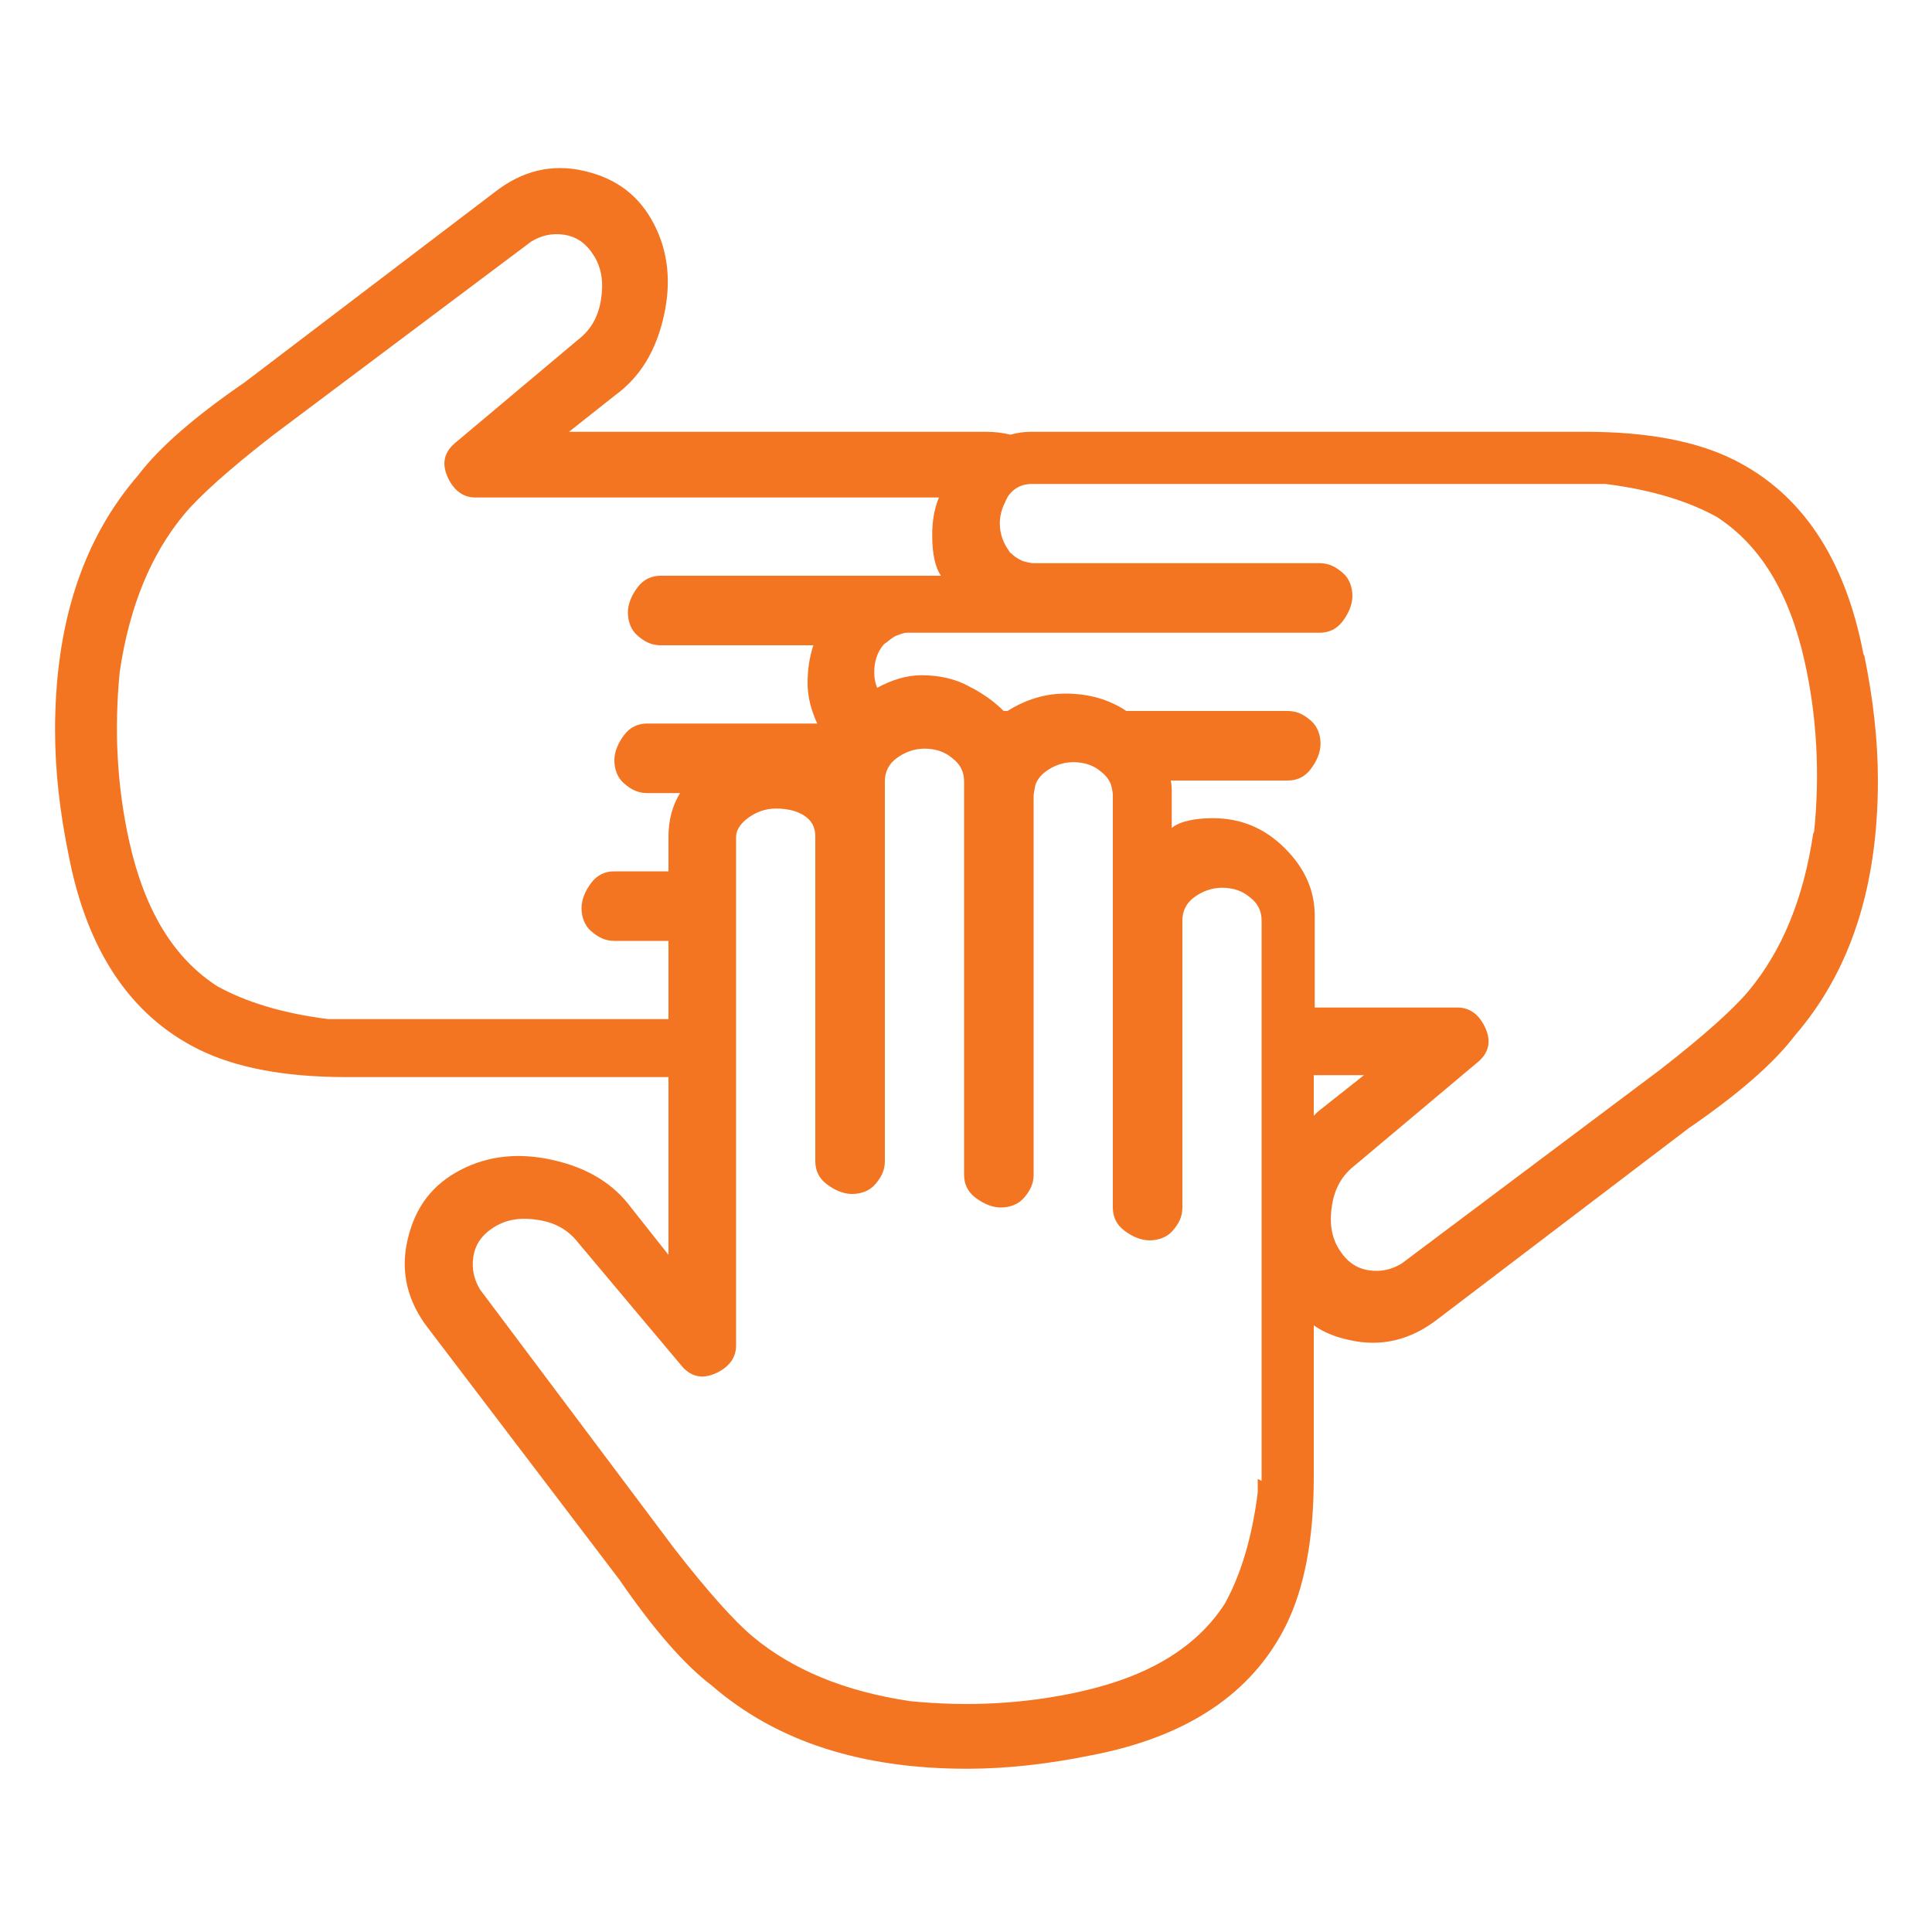 <?xml version="1.0" encoding="UTF-8"?><svg id="Layer_1" xmlns="http://www.w3.org/2000/svg" viewBox="0 0 20 20"><defs><style>.cls-1{fill:#f47521;}</style></defs><path class="cls-1" d="M19.29,6.77c-.19-.99-.64-1.66-1.34-2.01-.38-.19-.89-.29-1.53-.29h-5.75c-.07,0-.14,.01-.21,.03-.08-.02-.16-.03-.25-.03H5.89l.48-.38c.26-.19,.42-.46,.5-.81,.08-.35,.05-.67-.1-.96s-.38-.47-.72-.55c-.34-.08-.65,0-.93,.22l-2.59,1.97c-.51,.35-.88,.67-1.1,.96-.58,.67-.86,1.55-.86,2.64,0,.42,.05,.85,.14,1.29,.19,.99,.64,1.66,1.34,2.01,.38,.19,.89,.29,1.53,.29h3.34v1.84l-.38-.48c-.19-.26-.46-.42-.81-.5-.35-.08-.67-.05-.96,.1s-.47,.38-.55,.72c-.08,.34,0,.65,.22,.93l1.97,2.59c.35,.51,.67,.88,.96,1.1,.67,.58,1.55,.86,2.64,.86,.42,0,.85-.05,1.29-.14,.99-.19,1.66-.64,2.01-1.34,.19-.38,.29-.89,.29-1.53v-1.58c.1,.07,.22,.12,.36,.15,.34,.08,.65,0,.93-.22l2.59-1.97c.51-.35,.88-.67,1.1-.96,.58-.67,.86-1.55,.86-2.64,0-.42-.05-.85-.14-1.29ZM3.54,10.55h-.14c-.48-.06-.86-.18-1.15-.34-.45-.29-.75-.78-.91-1.49-.13-.58-.16-1.17-.1-1.77,.1-.67,.32-1.21,.67-1.63,.16-.19,.46-.46,.91-.81l2.68-2.01c.1-.06,.21-.09,.34-.07,.13,.02,.23,.09,.31,.22,.08,.13,.1,.28,.07,.46-.03,.18-.11,.31-.24,.41l-1.25,1.05c-.13,.1-.16,.22-.1,.36,.06,.14,.16,.22,.29,.22h4.8c-.05,.12-.07,.25-.07,.39,0,.19,.03,.33,.09,.42h-2.9c-.1,0-.18,.04-.24,.12-.06,.08-.1,.17-.1,.26s.03,.18,.1,.24,.14,.1,.24,.1h1.58c-.04,.12-.06,.25-.06,.39,0,.15,.04,.29,.1,.42h-1.76c-.1,0-.18,.04-.24,.12-.06,.08-.1,.17-.1,.26s.03,.18,.1,.24,.14,.1,.24,.1h.34c-.08,.13-.12,.28-.12,.45v.36h-.56c-.1,0-.18,.04-.24,.12-.06,.08-.1,.17-.1,.26s.03,.18,.1,.24,.14,.1,.24,.1h.56v.81H3.54Zm9.48,4.76v.14c-.06,.48-.18,.86-.34,1.15-.29,.45-.78,.75-1.49,.91-.58,.13-1.17,.16-1.77,.1-.67-.1-1.21-.32-1.63-.67-.19-.16-.46-.46-.81-.91l-2.01-2.68c-.06-.1-.09-.21-.07-.34,.02-.13,.09-.23,.22-.31,.13-.08,.28-.1,.46-.07,.18,.03,.31,.11,.41,.24l1.05,1.25c.1,.13,.22,.16,.36,.1,.14-.06,.22-.16,.22-.29v-5.27c0-.06,.04-.13,.12-.19,.08-.06,.18-.1,.29-.1s.21,.02,.29,.07c.08,.05,.12,.12,.12,.22v3.36c0,.1,.04,.18,.12,.24,.08,.06,.17,.1,.26,.1s.18-.03,.24-.1,.1-.14,.1-.24v-3.87h0v-.06c0-.1,.04-.18,.12-.24,.08-.06,.18-.1,.29-.1s.21,.03,.29,.1c.08,.06,.12,.14,.12,.24v4.07c0,.1,.04,.18,.12,.24,.08,.06,.17,.1,.26,.1s.18-.03,.24-.1,.1-.14,.1-.24v-3.93s.01-.07,.02-.11c.02-.05,.05-.09,.1-.13,.08-.06,.18-.1,.29-.1s.21,.03,.29,.1c.05,.04,.08,.08,.1,.13h0s.02,.07,.02,.11v4.27c0,.1,.04,.18,.12,.24,.08,.06,.17,.1,.26,.1s.18-.03,.24-.1,.1-.14,.1-.24v-2.97c0-.1,.04-.18,.12-.24,.08-.06,.18-.1,.29-.1s.21,.03,.29,.1c.08,.06,.12,.14,.12,.24v5.8Zm.58-3.76v-.42h.52l-.48,.38s-.03,.03-.04,.04Zm5.17-2.92c-.1,.67-.32,1.21-.67,1.63-.16,.19-.46,.46-.91,.81l-2.68,2.01c-.1,.06-.21,.09-.34,.07-.13-.02-.23-.09-.31-.22-.08-.13-.1-.28-.07-.46,.03-.18,.11-.31,.24-.41l1.25-1.05c.13-.1,.16-.22,.1-.36-.06-.14-.16-.22-.29-.22h-1.48v-.95c0-.26-.1-.49-.31-.7-.21-.21-.46-.31-.74-.31-.19,0-.34,.03-.43,.1v-.38s0-.07-.01-.11h1.21c.1,0,.18-.04,.24-.12,.06-.08,.1-.17,.1-.26s-.03-.18-.1-.24-.14-.1-.24-.1h-1.67c-.18-.12-.39-.18-.63-.18-.21,0-.41,.06-.6,.18h-.04c-.09-.09-.21-.18-.35-.25-.14-.08-.31-.12-.5-.12-.16,0-.31,.05-.46,.13-.02-.05-.03-.1-.03-.16,0-.11,.03-.21,.1-.29,.01-.01,.03-.02,.04-.03h0s.06-.05,.09-.06c.03-.01,.07-.03,.11-.03h4.27c.1,0,.18-.04,.24-.12,.06-.08,.1-.17,.1-.26s-.03-.18-.1-.24-.14-.1-.24-.1h-2.97s-.08-.01-.12-.03c-.04-.02-.07-.04-.1-.07,0,0-.02-.01-.02-.02-.06-.08-.1-.18-.1-.29,0-.08,.02-.15,.05-.21h0s.02-.05,.04-.08c.06-.08,.14-.12,.24-.12h5.94c.48,.06,.86,.18,1.15,.34,.45,.29,.75,.78,.91,1.49,.13,.58,.16,1.17,.1,1.77Z"/></svg>